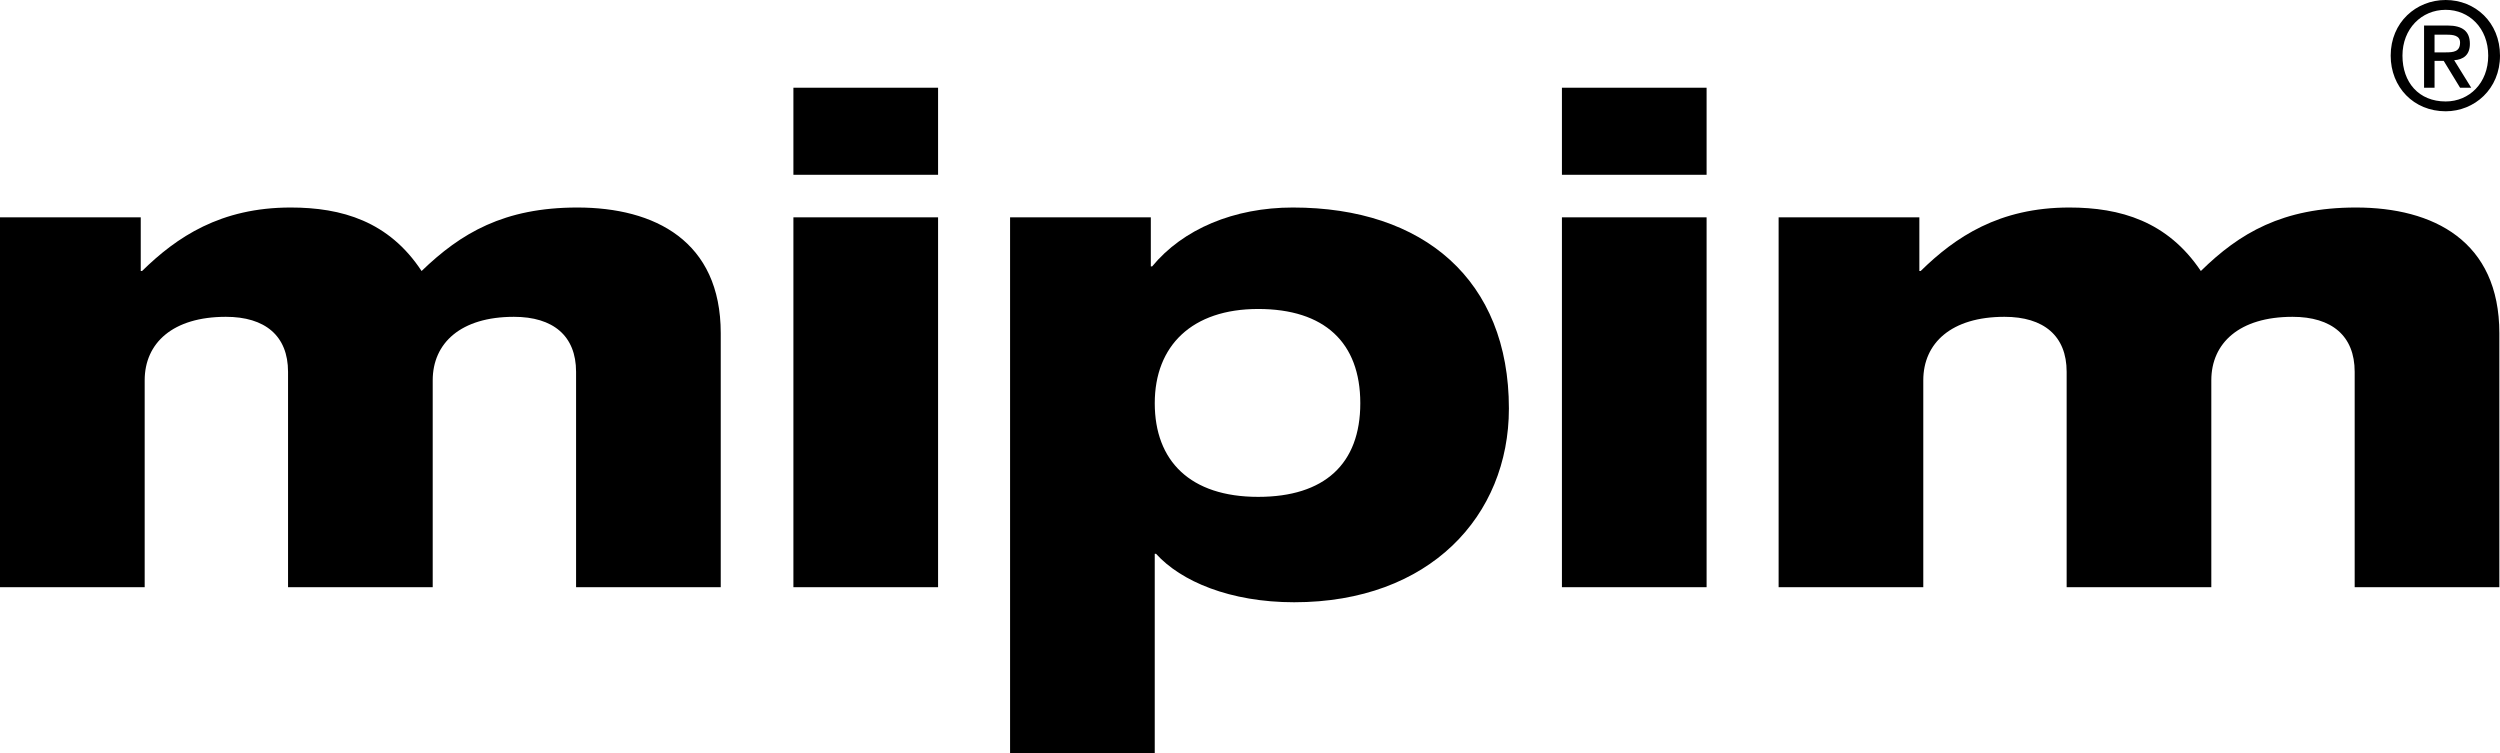 <?xml version="1.0" encoding="UTF-8"?>
<svg id="Calque_1" data-name="Calque 1" xmlns="http://www.w3.org/2000/svg" viewBox="0 0 1720.84 518.64">
  <path d="m0,149.6h96.88v36.95h.9c23.88-23.43,54.07-43.71,102.29-43.71,35.15,0,67.59,9.46,90.12,43.71,27.04-26.13,56.78-43.71,107.24-43.71,53.17,0,98.68,22.98,98.68,86.51v174.83h-99.58v-148.25c0-24.78-15.77-37.85-42.81-37.85-36.5,0-55.87,18.02-55.87,43.71v142.39h-99.58v-148.25c0-24.78-15.77-37.85-42.81-37.85-36.5,0-55.87,18.02-55.87,43.71v142.39H0v-254.59Z"/>
  <path d="m546.13,60.38h99.58v59.93h-99.58v-59.93Zm0,89.22h99.58v254.59h-99.58v-254.59Z"/>
  <path d="m695.27,149.6h96.88v33.79h.9c21.18-25.68,56.32-40.55,96.88-40.55,90.12,0,148.7,50.02,148.7,138.33,0,73.9-54.52,133.38-147.8,133.38-44.16,0-77.95-14.42-95.08-33.34h-.9v137.43h-99.58V149.6Zm170.78,192.41c45.51,0,70.29-22.53,70.29-64.44s-24.78-64.89-70.29-64.89-71.19,25.23-71.19,64.89,24.33,64.44,71.19,64.44"/>
  <path d="m1075.13,60.38h99.58v59.93h-99.58v-59.93Zm0,89.22h99.58v254.59h-99.58v-254.59Z"/>
  <path d="m1224.28,149.6h96.88v36.95h.9c23.88-23.43,54.07-43.71,102.29-43.71,35.15,0,67.59,9.46,90.57,43.71,26.59-26.13,56.32-43.71,106.79-43.71,53.17,0,98.68,22.98,98.68,86.51v174.83h-99.58v-148.25c0-24.78-15.77-37.85-42.81-37.85-36.5,0-55.87,18.02-55.87,43.71v142.39h-99.58v-148.25c0-24.78-15.77-37.85-42.81-37.85-36.5,0-55.87,18.02-55.87,43.71v142.39h-99.58v-254.59Z"/>
  <path d="m1683.44,76.6c-22.08,0-37.85-16.67-37.85-38.3,0-22.98,17.57-38.3,37.85-38.3s37.4,15.32,37.4,38.3-17.57,38.3-37.4,38.3m0-69.84c-16.67,0-29.74,13.07-29.74,31.54s11.26,31.54,29.74,31.54c16.22,0,29.29-12.62,29.29-31.54s-13.07-31.54-29.29-31.54m-7.66,53.62h-7.21V17.57h16.22c10.36,0,15.32,4.06,15.32,12.62,0,7.66-4.51,10.81-10.81,11.26l11.72,18.93h-7.66l-11.26-18.47h-6.31v18.47Zm7.66-24.33c5.41,0,9.91-.45,9.91-6.76,0-4.96-4.96-5.41-9.01-5.41h-8.56v12.17h7.66Z"/>
</svg>